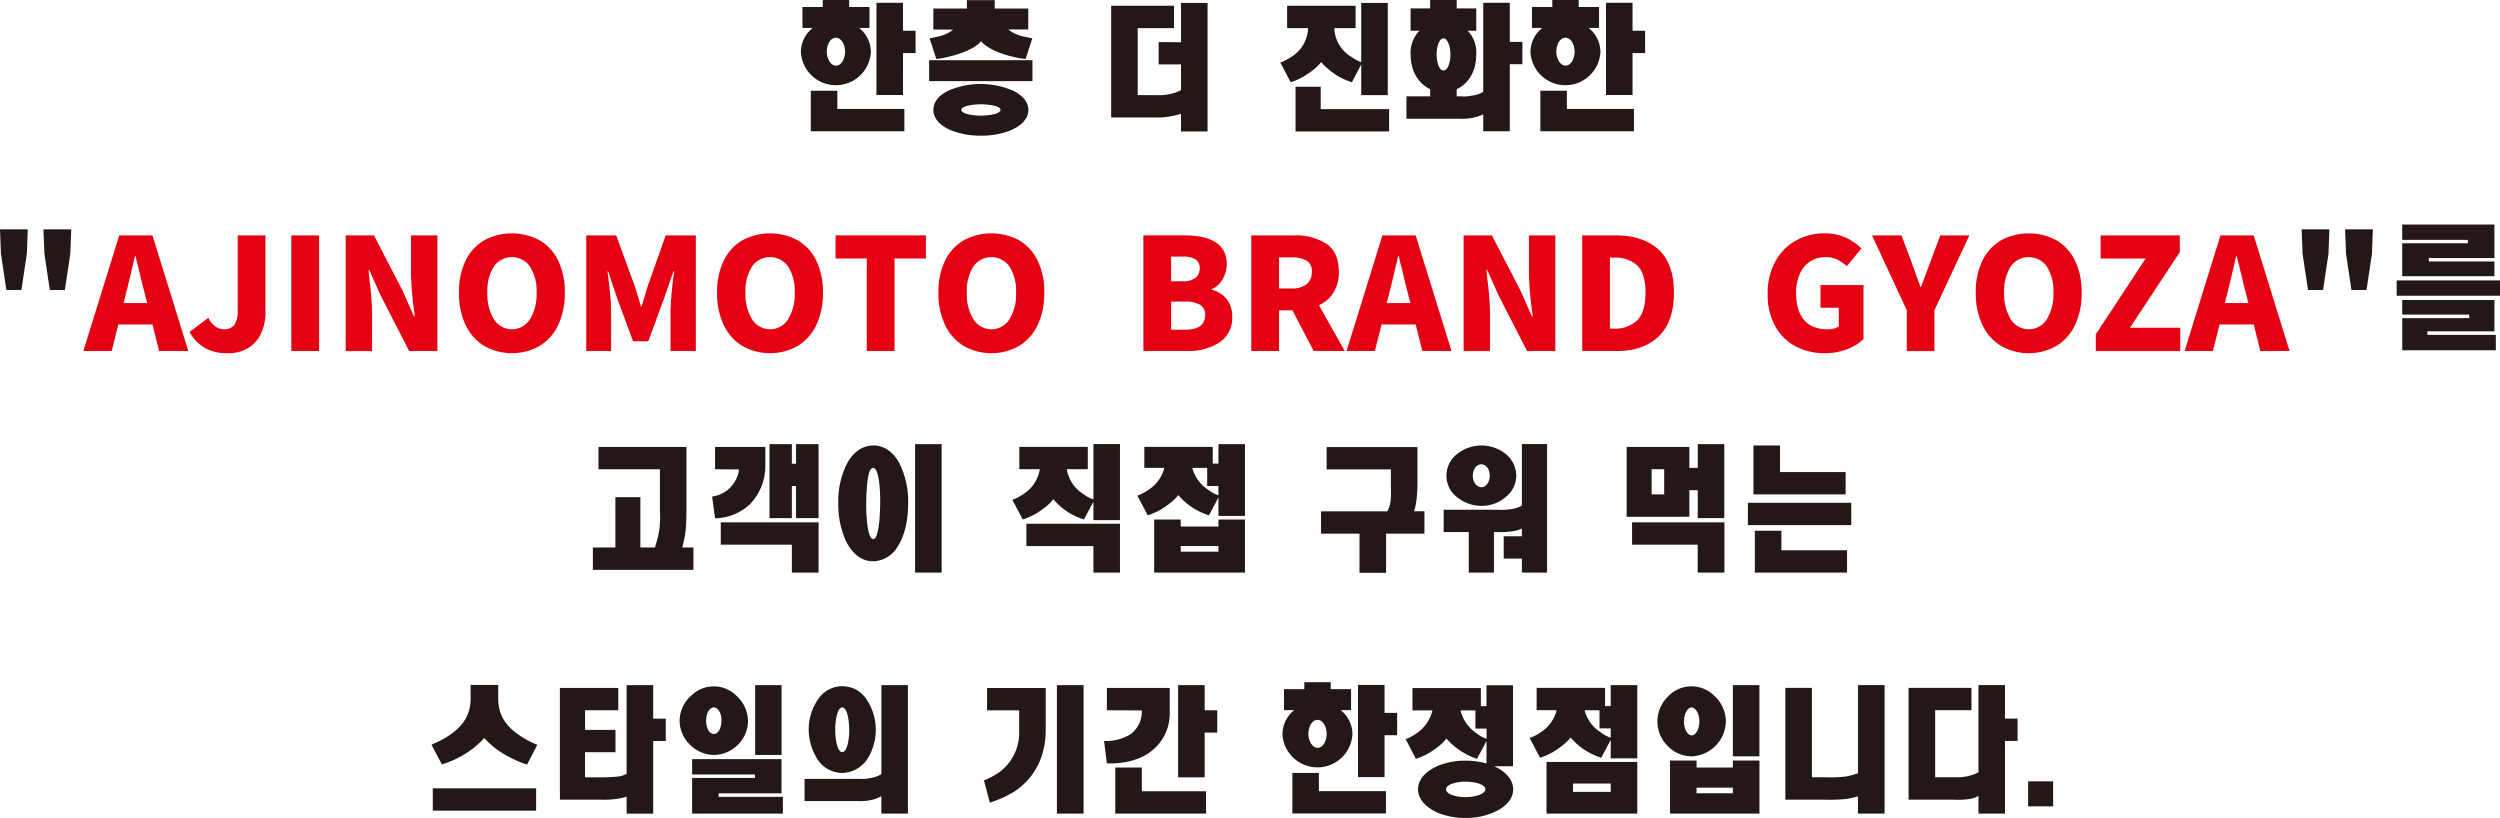 <svg xmlns="http://www.w3.org/2000/svg" width="612.02" height="200.24" viewBox="0 0 612.02 200.24"><path d="M196.44,6.84V1.71h4.98V0h6.46V1.71h4.98V6.84h-2.55a7.548,7.548,0,0,1,2.89,5.81,8.578,8.578,0,0,1-17.14,0,7.66,7.66,0,0,1,2.89-5.81h-2.51Zm2.05,25.3V22.22h6.5v4.45H221.4v5.47Zm3.91-19.49c0,1.67.95,3.42,2.24,3.42,1.41,0,2.24-1.79,2.24-3.42s-.87-3.42-2.24-3.42S202.4,10.94,202.4,12.65Zm18.66-5.13h3.08v5.47h-3.08V23.25h-6.5V.68h6.5Z" fill="#231815"/><path d="M252.75,19.87h-25.3V14.74h25.3ZM236.68.04h6.84V2.09h8.21V7.22h-4.9a8.836,8.836,0,0,0,3.72,1.71c1.48.3,2.13.46,2.17.46l-1.63,5.02a12.979,12.979,0,0,1-2.32-.34c-6.61-1.37-8.51-3.84-8.62-3.99-.08.15-1.71,2.47-8.7,3.99a12.394,12.394,0,0,1-2.24.34l-1.63-5.02,2.01-.42a9.007,9.007,0,0,0,3.76-1.71l-4.86-.04V2.09h8.21V.04ZM247.2,31.99a18.944,18.944,0,0,1-7.07,1.22,19.352,19.352,0,0,1-7.26-1.29c-2.58-1.06-4.37-2.81-4.37-5.01s1.67-3.88,4.18-4.94a20.063,20.063,0,0,1,15.31.22c2.24,1.1,3.76,2.7,3.76,4.71,0,2.28-1.9,4.03-4.56,5.09ZM235.35,26.9c0,1.03,3.04,1.41,4.79,1.41s4.79-.38,4.79-1.41-3.15-1.37-4.83-1.37-4.75.38-4.75,1.37Z" fill="#231815"/><path d="M283.65,15.77V10.3l5.47.04V.72h6.5V32.18h-6.5V27.85a15.259,15.259,0,0,1-1.86.49,18.252,18.252,0,0,1-4.64.42h-10.6V1.41h15.39V6.88h-8.89V23.29h2.81c3.53,0,3.08.08,4.98-.23a11.183,11.183,0,0,0,2.81-.99V15.76h-5.47Z" fill="#231815"/><path d="M330.88,13.94a8.762,8.762,0,0,0,2.36,1.29V.72h6.5V23.29h-6.5V15.77l-2.28,4.37a17.159,17.159,0,0,1-3.5-1.56,17.991,17.991,0,0,1-4.03-3.38c-.04.04-.95,1.52-4.37,3.57a18.247,18.247,0,0,1-3.08,1.37l-2.55-4.83a10.781,10.781,0,0,0,2.47-1.25,8.6,8.6,0,0,0,4.33-7.18H315.1V1.41h16.76V6.88h-5.21a8.5,8.5,0,0,0,4.22,7.07ZM317.16,32.18V21.24h6.16v5.47h16.75v5.47Z" fill="#231815"/><path d="M345.32,13.34a7.744,7.744,0,0,1,2.17-5.81h-2.17V2.05h4.79V0h6.5V2.05h4.79V7.52h-2.09a7.709,7.709,0,0,1,2.09,5.77c0,4.29-2.01,7.26-4.79,8.55v1.75h1.14a9.106,9.106,0,0,0,2.62-.19,6.175,6.175,0,0,0,2.74-.95V.68h6.5v9.57h3.08v5.47h-3.08V32.13h-6.5v-4.1a14.012,14.012,0,0,1-2.77.84,12.886,12.886,0,0,1-3.23.19h-12.8V23.59h5.81V21.84c-2.74-1.29-4.79-4.25-4.79-8.51Zm6.38-.04c0,1.75.53,3.95,1.67,3.95s1.71-2.17,1.71-3.91-.61-3.95-1.71-3.95S351.7,11.56,351.7,13.3Z" fill="#231815"/><path d="M375.04,6.84V1.71h4.98V0h6.46V1.71h4.98V6.84h-2.55a7.548,7.548,0,0,1,2.89,5.81,8.578,8.578,0,0,1-17.14,0,7.66,7.66,0,0,1,2.89-5.81h-2.51Zm2.05,25.3V22.22h6.5v4.45H400v5.47ZM381,12.65c0,1.67.95,3.42,2.24,3.42,1.41,0,2.24-1.79,2.24-3.42s-.87-3.42-2.24-3.42S381,10.94,381,12.65Zm18.66-5.13h3.08v5.47h-3.08V23.25h-6.5V.68h6.5Z" fill="#231815"/><path d="M1.56,71,.23,62.14l-.23-6H6.8l-.23,6L5.24,70.99H1.56ZM12.2,71l-1.33-8.85-.23-6h6.8l-.23,6L15.88,71H12.19Z" fill="#231815"/><path d="M20.41,85.93l8.78-28.31h8.13L46.1,85.93H38.96l-1.63-6.5H28.97l-1.63,6.5H20.42Zm9.84-11.74h5.78l-.61-2.39c-.3-1.09-.7-2.68-1.18-4.79l-1.06-4.29h-.15c-.99,4.26-1.71,7.28-2.17,9.08l-.61,2.39Z" fill="#e50012"/><path d="M50.18,85.19a10.1,10.1,0,0,1-3.78-3.93L51,77.8a5.637,5.637,0,0,0,1.73,2.11,3.556,3.556,0,0,0,2.07.7,3.036,3.036,0,0,0,2.57-1.06,6.344,6.344,0,0,0,.82-3.72V57.63h6.8V76.36a12.4,12.4,0,0,1-1.03,5.15,8.19,8.19,0,0,1-3.1,3.63,9.324,9.324,0,0,1-5.15,1.33,11.112,11.112,0,0,1-5.53-1.27Z" fill="#e50012"/><path d="M71.32,85.93V57.62h6.8V85.93Z" fill="#e50012"/><path d="M84.62,57.62h6.92l7.03,13.57,2.77,6.27h.19l-.19-1.63a77.138,77.138,0,0,1-.72-8.82V57.62h6.46V85.93h-6.92L93.17,72.29,90.4,66.1h-.19l.27,2.62a70.072,70.072,0,0,1,.61,7.83v9.39H84.63V57.63Z" fill="#e50012"/><path d="M118.54,84.68a11.892,11.892,0,0,1-4.56-5.13,17.938,17.938,0,0,1-1.62-7.9,17.474,17.474,0,0,1,1.62-7.83,11.514,11.514,0,0,1,4.54-4.98,14.375,14.375,0,0,1,13.6,0,11.511,11.511,0,0,1,4.54,5,17.475,17.475,0,0,1,1.61,7.81,18.111,18.111,0,0,1-1.61,7.9,11.892,11.892,0,0,1-4.56,5.13,13.735,13.735,0,0,1-13.56,0Zm11.19-6.5a11.556,11.556,0,0,0,1.63-6.54,10.983,10.983,0,0,0-1.61-6.38,5.384,5.384,0,0,0-8.84-.02,11.131,11.131,0,0,0-1.6,6.4,11.661,11.661,0,0,0,1.62,6.54,5.2,5.2,0,0,0,8.8,0Z" fill="#e50012"/><path d="M143.52,57.62h7.33l4.48,12.24c.2.58.38,1.14.53,1.67s.3,1.03.46,1.48l.57,1.98h.19c.2-.61.48-1.52.84-2.74.28-.99.52-1.79.72-2.39l4.33-12.24h7.37V85.93h-6.19V76.24a79.757,79.757,0,0,1,.91-9.8h-.19l-2.36,6.76-3.8,10.34h-3.72L151.15,73.2l-2.28-6.76h-.15c.28,2.18.49,4.05.65,5.62s.23,2.96.23,4.18v9.69h-6.08V57.62Z" fill="#e50012"/><path d="M181.73,84.68a11.892,11.892,0,0,1-4.56-5.13,17.938,17.938,0,0,1-1.62-7.9,17.474,17.474,0,0,1,1.62-7.83,11.514,11.514,0,0,1,4.54-4.98,14.375,14.375,0,0,1,13.6,0,11.511,11.511,0,0,1,4.54,5,17.475,17.475,0,0,1,1.61,7.81,18.111,18.111,0,0,1-1.61,7.9,11.892,11.892,0,0,1-4.56,5.13,13.735,13.735,0,0,1-13.56,0Zm11.19-6.5a11.556,11.556,0,0,0,1.63-6.54,10.983,10.983,0,0,0-1.61-6.38,5.384,5.384,0,0,0-8.84-.02,11.131,11.131,0,0,0-1.6,6.4,11.661,11.661,0,0,0,1.62,6.54,5.2,5.2,0,0,0,8.8,0Z" fill="#e50012"/><path d="M212.19,85.93V63.28h-7.64V57.62h22.12v5.66h-7.68V85.93Z" fill="#e50012"/><path d="M235.92,84.68a11.892,11.892,0,0,1-4.56-5.13,17.938,17.938,0,0,1-1.62-7.9,17.474,17.474,0,0,1,1.62-7.83,11.514,11.514,0,0,1,4.54-4.98,14.375,14.375,0,0,1,13.6,0,11.511,11.511,0,0,1,4.54,5,17.475,17.475,0,0,1,1.61,7.81,18.111,18.111,0,0,1-1.61,7.9,11.892,11.892,0,0,1-4.56,5.13,13.735,13.735,0,0,1-13.56,0Zm11.19-6.5a11.556,11.556,0,0,0,1.63-6.54,10.983,10.983,0,0,0-1.61-6.38,5.384,5.384,0,0,0-8.84-.02,11.131,11.131,0,0,0-1.6,6.4,11.661,11.661,0,0,0,1.62,6.54,5.2,5.2,0,0,0,8.8,0Z" fill="#e50012"/><path d="M289.79,57.62q10.53,0,10.53,7.03a7.359,7.359,0,0,1-1.01,3.7,5.2,5.2,0,0,1-2.68,2.41v.15a6.9,6.9,0,0,1,3.65,2.28,6.7,6.7,0,0,1,1.37,4.37,7.1,7.1,0,0,1-3.08,6.25,13.8,13.8,0,0,1-7.98,2.11H279.91V57.61h9.88Zm-.27,11.25a4.913,4.913,0,0,0,3.13-.84,2.835,2.835,0,0,0,1.04-2.36,2.412,2.412,0,0,0-1.01-2.17,5.72,5.72,0,0,0-3.17-.68H286.7v6.04h2.81Zm.57,11.85q4.935,0,4.94-3.61a2.743,2.743,0,0,0-1.22-2.49,7.012,7.012,0,0,0-3.72-.78h-3.38v6.88Z" fill="#e50012"/><path d="M316.69,57.62a14.013,14.013,0,0,1,8.04,2.07q3.015,2.07,3.02,6.86a9.288,9.288,0,0,1-1.29,5.05,8.22,8.22,0,0,1-3.57,3.12l6.31,11.21h-7.6l-5.21-9.96h-3.27v9.96h-6.8V57.62h10.37Zm-.53,13a5.775,5.775,0,0,0,3.71-1.04,3.677,3.677,0,0,0,1.27-3.02,2.979,2.979,0,0,0-1.24-2.74,7,7,0,0,0-3.74-.8h-3.04v7.6Z" fill="#e50012"/><path d="M329.65,85.93l8.78-28.31h8.13l8.78,28.31H348.2l-1.63-6.5h-8.36l-1.63,6.5h-6.92Zm9.84-11.74h5.78l-.61-2.39c-.3-1.09-.7-2.68-1.18-4.79l-1.06-4.29h-.15c-.99,4.26-1.71,7.28-2.17,9.08l-.61,2.39Z" fill="#e50012"/><path d="M358.3,57.62h6.92l7.03,13.57,2.77,6.27h.19l-.19-1.63a77.136,77.136,0,0,1-.72-8.82V57.62h6.46V85.93h-6.92l-6.99-13.64-2.77-6.19h-.19l.27,2.62a70.071,70.071,0,0,1,.61,7.83v9.39h-6.46V57.63Z" fill="#e50012"/><path d="M395.46,57.62q6.72,0,10.53,3.44t3.8,10.58q0,7.14-3.74,10.72t-10.2,3.57h-8.51V57.62h8.13Zm-.42,22.84a7.823,7.823,0,0,0,5.74-2.03c1.37-1.35,2.05-3.62,2.05-6.78s-.68-5.39-2.03-6.67a8.064,8.064,0,0,0-5.76-1.92h-.91v17.4h.91Z" fill="#e50012"/><path d="M439.6,84.79a12.18,12.18,0,0,1-5.02-4.94,15.833,15.833,0,0,1-1.84-7.9,15.966,15.966,0,0,1,1.86-7.92,12.832,12.832,0,0,1,5.04-5.13,14.151,14.151,0,0,1,7.01-1.77,12.27,12.27,0,0,1,5.15,1.03,12.842,12.842,0,0,1,3.89,2.66l-3.57,4.33a10.784,10.784,0,0,0-2.41-1.63,6.525,6.525,0,0,0-2.83-.57A6.711,6.711,0,0,0,443.16,64a6.93,6.93,0,0,0-2.55,3.04,11.15,11.15,0,0,0-.91,4.69q0,4.29,1.94,6.59t5.85,2.3a5.615,5.615,0,0,0,1.48-.19,3.482,3.482,0,0,0,1.18-.53V75.34h-4.48V69.79H456.2V83.01a11.92,11.92,0,0,1-4.07,2.49,14.656,14.656,0,0,1-5.36.97,15.156,15.156,0,0,1-7.16-1.67Z" fill="#e50012"/><path d="M466.79,75.94l-8.51-18.32h7.22l2.36,6.31,2.28,6.31h.15c.84-2.25,1.39-3.75,1.67-4.48l.68-1.82L475,57.63h7.11l-8.55,18.32v9.99H466.8V75.95Z" fill="#e50012"/><path d="M489.87,84.68a11.892,11.892,0,0,1-4.56-5.13,17.938,17.938,0,0,1-1.62-7.9,17.474,17.474,0,0,1,1.62-7.83,11.514,11.514,0,0,1,4.54-4.98,14.375,14.375,0,0,1,13.6,0,11.511,11.511,0,0,1,4.54,5,17.475,17.475,0,0,1,1.61,7.81,18.111,18.111,0,0,1-1.61,7.9,11.892,11.892,0,0,1-4.56,5.13,13.735,13.735,0,0,1-13.56,0Zm11.19-6.5a11.556,11.556,0,0,0,1.63-6.54,10.983,10.983,0,0,0-1.61-6.38,5.384,5.384,0,0,0-8.84-.02,11.131,11.131,0,0,0-1.6,6.4,11.661,11.661,0,0,0,1.62,6.54,5.2,5.2,0,0,0,8.8,0Z" fill="#e50012"/><path d="M513.07,85.93v-4.1l12.2-18.54H514.25V57.63h19.38v4.1l-12.2,18.51h12.31v5.7H513.07Z" fill="#e50012"/><path d="M534.81,85.93l8.78-28.31h8.13l8.78,28.31h-7.14l-1.63-6.5h-8.36l-1.63,6.5h-6.92Zm9.84-11.74h5.78l-.61-2.39c-.3-1.09-.7-2.68-1.18-4.79l-1.06-4.29h-.15c-.99,4.26-1.71,7.28-2.17,9.08l-.61,2.39Z" fill="#e50012"/><path d="M565.02,71l-1.33-8.85-.23-6h6.8l-.23,6L568.7,71h-3.69Zm10.64,0-1.33-8.85-.23-6h6.8l-.23,6L579.34,71h-3.69Z" fill="#231815"/><path d="M612.02,72.4h-25.3V68.64h25.3ZM588.08,59.56h16.07v-.84H588.08V54.96h22.57v8.21H594.58v.84h16.07v3.61H588.08V59.57Zm0,18.32h16.41v-.87H588.08V73.44h22.57v7.67H594.24v.87H611v3.76H588.09V77.88Z" fill="#231815"/><path d="M169.76,139.5H145.14v-5.47h5.51V121.72h6.12v12.31h3.57c.04-.08.38-1.33.65-2.24a21.806,21.806,0,0,0,.57-6.5V114.88H146.51v-5.47h21.54v12.08c0,3.23.04,6-.19,8.28a26.962,26.962,0,0,1-.84,4.25h2.74v5.47Z" fill="#231815"/><path d="M187.36,109.41v4.83a13.467,13.467,0,0,1-3.8,9.23,12.9,12.9,0,0,1-8.51,3.42l-.72-5.32a7.966,7.966,0,0,0,3.72-1.56c2.05-1.63,2.96-4.29,2.81-5.09l-5.81-.04v-5.47h12.31Zm13.03,18.46v12.31h-6.54v-6.84h-17.4v-5.47h23.94Zm-6.54-1.02h-5.47V108.73h5.47v4.79h1.03v-4.79h5.51v18.12h-5.51v-7.87h-1.03Z" fill="#231815"/><path d="M219.77,133.76a7.131,7.131,0,0,1-6,3.65c-2.85,0-5.09-1.82-6.61-4.83a21.541,21.541,0,0,1-1.94-9.35,20.243,20.243,0,0,1,2.39-10.22c1.52-2.47,3.61-3.95,6.16-3.95,2.7-.04,4.98,1.63,6.46,4.45a20.841,20.841,0,0,1,2.09,9.73c0,4.33-.91,7.98-2.54,10.52Zm-7.71-10.52c-.04,3.42.38,8.78,1.71,8.74s1.67-5.4,1.71-8.74c.04-3.42-.3-8.7-1.75-8.7-1.37,0-1.63,5.24-1.67,8.7Zm11.96,16.94V108.72h6.5v31.46Z" fill="#231815"/><path d="M265.29,120.99a6.93,6.93,0,0,0,2.39,1.25V108.71h6.5v18.62h-6.5v-4.52l-2.32,4.37a17.981,17.981,0,0,1-3.5-1.56,16.813,16.813,0,0,1-4.03-3.42c-.04.08-.95,1.56-4.33,3.61a16.743,16.743,0,0,1-3.12,1.37l-2.55-4.83a10.112,10.112,0,0,0,2.47-1.25,8.959,8.959,0,0,0,4.26-6.23h-5.02V109.4H266.3v5.47h-5.13a8.827,8.827,0,0,0,4.1,6.12Zm8.89,7.22v11.97h-6.5v-6.5H251.27v-5.47Z" fill="#231815"/><path d="M298.28,113.51v-4.79h6.5v17.59h-6.5v-4.52l-2.32,4.37a17.981,17.981,0,0,1-3.5-1.56,16.813,16.813,0,0,1-4.03-3.42c-.04.08-.95,1.56-4.33,3.61a16.743,16.743,0,0,1-3.12,1.37l-2.55-4.83a10.112,10.112,0,0,0,2.47-1.25,9.012,9.012,0,0,0,4.14-5.55h-4.9V109.4h16.75v4.1h1.37Zm-15.73,26.67V127.19h6.5v1.71h9.23v-1.71h6.5v12.99Zm15.73-6.5h-9.23v1.37h9.23Zm-2.4-13.71a8.332,8.332,0,0,0,2.39,1.29v-2.28h-2.74v-4.45h-3.65a9.068,9.068,0,0,0,3.99,5.43Z" fill="#231815"/><path d="M348.7,130.64h-9.38v9.58h-6.5v-9.58H323.4v-5.47h16.22a7.4,7.4,0,0,0,.8-2.43,27.857,27.857,0,0,0,.08-3.57v-4.26H324.77v-5.47H347v7.6a39.284,39.284,0,0,1-.15,4.52,15.351,15.351,0,0,1-.68,3.61h2.54v5.47Z" fill="#231815"/><path d="M368.12,136.76v-5.47h4.45v-1.9a8.606,8.606,0,0,1-2.96.76,20.8,20.8,0,0,1-3.04.11h-.84v9.92h-6.16v-9.92h-6.15v-5.47h13.22a15.792,15.792,0,0,0,3.76-.23,6.691,6.691,0,0,0,2.17-.8V108.71h6.16v31.46h-6.16v-3.42h-4.45Zm-.15-26.1a7.008,7.008,0,0,1,3.23,5.77,6.67,6.67,0,0,1-2.51,5.17,8.891,8.891,0,0,1-6.04,2.24,9.528,9.528,0,0,1-5.85-2.05,6.649,6.649,0,0,1,.07-10.75,9.425,9.425,0,0,1,5.74-1.98,9.627,9.627,0,0,1,5.36,1.6Zm-7.41,5.81c0,1.75,1.06,2.81,2.13,2.81.99,0,2.01-1.1,2.01-2.85s-1.03-2.77-2.09-2.77c-.99,0-2.05,1.06-2.05,2.81Z" fill="#231815"/><path d="M415.62,114.54v-5.81h6.5v18.12h-6.5v-6.84h-2.05v6.5H398.22v-17.1h15.35v5.13h2.05Zm6.53,13.33v12.31h-6.54v-6.84H399.54v-5.47h22.61Zm-17.82-6.84h3.08v-6.16h-3.08Z" fill="#231815"/><path d="M453.2,128.56H427.9v-5.47h25.3Zm-17.44-19.5v6.5h16.07v5.47H429.26V109.06Zm-6.16,31.12V129.92h6.5v4.79h16.07v5.47Z" fill="#231815"/><path d="M125.28,185.62a21.036,21.036,0,0,1-6.72-4.94,22.905,22.905,0,0,1-7.07,5.17,27,27,0,0,1-3.31,1.29l-2.55-4.83s1.52-.65,2.85-1.37c4.67-2.62,6.73-5.66,6.73-10.03v-3.23h6.76v3.3c0,4.37,2.05,7.26,6.61,9.92a21.6,21.6,0,0,0,2.96,1.44l-2.51,4.83a20.932,20.932,0,0,1-3.76-1.56Zm5.97,12.84h-25.3v-5.47h25.3Z" fill="#231815"/><path d="M150.67,184.14h-7.45v6.16h3.42a42.1,42.1,0,0,0,4.56-.19,5.639,5.639,0,0,0,2.2-.68v-21.7h6.5v8.21h3.08v5.47H159.9v17.78h-6.5v-4.18a13.856,13.856,0,0,1-2.43.57,22.031,22.031,0,0,1-3.72.19H137.07V168.41h14.29v5.47h-8.13v4.79h7.45v5.47Z" fill="#231815"/><path d="M180.23,170.27a8.537,8.537,0,0,1,2.89,6.16,8.28,8.28,0,0,1-2.54,5.96,8.528,8.528,0,0,1-5.81,2.43,8.416,8.416,0,0,1-6.04-2.7,8.2,8.2,0,0,1-2.36-5.7,8.326,8.326,0,0,1,2.92-6.19,7.849,7.849,0,0,1,10.94.04Zm-10.79,19.34v-3.76h21.88v8.36H175.93v.87h15.73v4.1H169.43v-8.74h15.39v-.84H169.43Zm3.42-13.15c0,1.86.87,3.23,1.9,3.23s1.82-1.33,1.86-3.27c.04-1.86-.87-3.23-1.86-3.23C173.7,173.19,172.86,174.56,172.86,176.46Zm12.01,8.36v-17.1h6.46v17.1Z" fill="#231815"/><path d="M222.26,199.18h-6.5v-4.26a9.056,9.056,0,0,1-2.81.99,12.487,12.487,0,0,1-3.19.19h-12.8v-5.43h13.45a9.282,9.282,0,0,0,2.62-.19,7.629,7.629,0,0,0,2.74-.95V167.72h6.5v31.46ZM211.85,170.8a13.394,13.394,0,0,1,.95,14.21,7.625,7.625,0,0,1-6.61,4.22,7.291,7.291,0,0,1-6.46-4.03,13.349,13.349,0,0,1-1.75-6.54,12.769,12.769,0,0,1,2.47-7.71,7.075,7.075,0,0,1,11.4-.15Zm-5.67,2.39c-1.18,0-1.71,3.15-1.71,5.47s.53,5.47,1.71,5.47,1.75-3.08,1.71-5.47C207.89,176.3,207.4,173.19,206.18,173.19Z" fill="#231815"/><path d="M256,168.41v10.22c0,6.65-2.74,11.89-7.75,15.2a27.629,27.629,0,0,1-5.93,2.66l-1.44-5.43a18,18,0,0,0,4.25-2.39,12,12,0,0,0,4.37-9.23v-5.55h-7.86v-5.47H256Zm2.74,30.77V167.72h6.53v31.46Z" fill="#231815"/><path d="M286.36,168.41v6.46a11.582,11.582,0,0,1-4.03,8.62c-4.37,3.91-11.28,3.38-11.36,3.38l-.68-5.47a11.447,11.447,0,0,0,6.42-1.63,6.781,6.781,0,0,0,2.81-5.85l-8.55-.04v-5.47h15.39Zm-13.33,30.77V187.9h6.5v5.81h15.73v5.47Zm21.88-25.3h3.08v5.47h-3.08v10.94h-6.5V167.72h6.5Z" fill="#231815"/><path d="M314.33,173.84v-5.13h4.98V167h6.46v1.71h4.98v5.13H328.2a7.548,7.548,0,0,1,2.89,5.81,8.578,8.578,0,0,1-17.14,0,7.66,7.66,0,0,1,2.89-5.81h-2.51Zm2.05,25.3v-9.92h6.5v4.45h16.41v5.47Zm3.92-19.49c0,1.67.95,3.42,2.24,3.42,1.41,0,2.24-1.79,2.24-3.42s-.87-3.42-2.24-3.42S320.3,177.94,320.3,179.65Zm18.65-5.13h3.08v5.47h-3.08v10.26h-6.5V167.68h6.5v6.84Z" fill="#231815"/><path d="M361.6,185.77a15.671,15.671,0,0,1-3.46-1.6,17.049,17.049,0,0,1-4.07-3.38c-.04.08-.95,1.56-4.33,3.61a16.742,16.742,0,0,1-3.12,1.37l-2.51-4.83a10.219,10.219,0,0,0,2.43-1.25,9.457,9.457,0,0,0,4.14-5.78h-4.9v-5.47h16.75v4.45h1.37v-5.13h6.5v19.83h-4.6c2.74,1.25,4.64,3.23,4.64,5.66,0,2.09-1.48,3.91-3.76,5.13a16.5,16.5,0,0,1-7.9,1.86,17.625,17.625,0,0,1-7.03-1.37c-2.77-1.29-4.6-3.27-4.6-5.66,0-2.55,2.09-4.6,5.17-5.85a17.3,17.3,0,0,1,6.46-1.14,19.031,19.031,0,0,1,5.13.68v-5.51l-2.32,4.37Zm-7.6,7.48c0,1.22,2.62,1.9,4.79,1.9s4.83-.72,4.83-1.94-2.7-1.86-4.83-1.86-4.79.65-4.79,1.9Zm3.54-19.33a9.508,9.508,0,0,0,4.03,5.66,7.709,7.709,0,0,0,2.36,1.29v-2.51h-2.74v-4.45h-3.65Z" fill="#231815"/><path d="M394.32,172.85v-5.13h6.5v17.93h-6.5v-4.52L392,185.5a17.981,17.981,0,0,1-3.5-1.56,16.567,16.567,0,0,1-4.03-3.42c-.04.08-.95,1.56-4.33,3.61a16.742,16.742,0,0,1-3.12,1.37l-2.55-4.83a10.112,10.112,0,0,0,2.47-1.25,9.012,9.012,0,0,0,4.14-5.55h-4.9V168.4h16.75v4.45h1.37Zm-15.73,26.33V186.53h22.23v12.65Zm15.73-7.37h-9.23v2.05h9.23Zm-2.4-12.5a8.332,8.332,0,0,0,2.39,1.29v-2.28h-2.74v-4.45h-3.65a9.068,9.068,0,0,0,3.99,5.43Z" fill="#231815"/><path d="M419.47,170.15a8.655,8.655,0,0,1,3.04,6.46,8.75,8.75,0,0,1-8.4,8.55,8.251,8.251,0,0,1-5.78-2.47,8.454,8.454,0,0,1,0-12.16,7.862,7.862,0,0,1,11.14-.38Zm-10.63,29.03V186.19h6.5v1.71h8.89v-1.71h6.5v12.99H408.85Zm3.42-22.53c0,2.01.95,3.38,1.9,3.38.87,0,1.86-1.37,1.86-3.42s-1.03-3.42-1.9-3.42c-.95,0-1.86,1.41-1.86,3.46Zm3.07,17.55h8.89v-1.37h-8.89Zm8.89-9.04V167.72h6.5v17.44Z" fill="#231815"/><path d="M454.85,199.18v-4.22a25.851,25.851,0,0,1-2.66.61,40.682,40.682,0,0,1-5.89.19h-9.23V168.4h6.5v21.88h3.31a30.141,30.141,0,0,0,5.05-.19,20.025,20.025,0,0,0,2.93-.8V167.71h6.5v31.46h-6.5Z" fill="#231815"/><path d="M477.88,195.76H467.24V168.4h15.39v5.47h-8.89v16.41h2.85c3.5,0,3.08.08,4.94-.23a11.183,11.183,0,0,0,2.81-.99V167.71h6.5v8.21h3.08v5.47h-3.08v17.78h-6.5v-4.33a7.36,7.36,0,0,1-1.86.72,21.116,21.116,0,0,1-4.6.19Z" fill="#231815"/><path d="M502.62,191.28v6.12H496.5v-6.12Z" fill="#231815"/></svg>